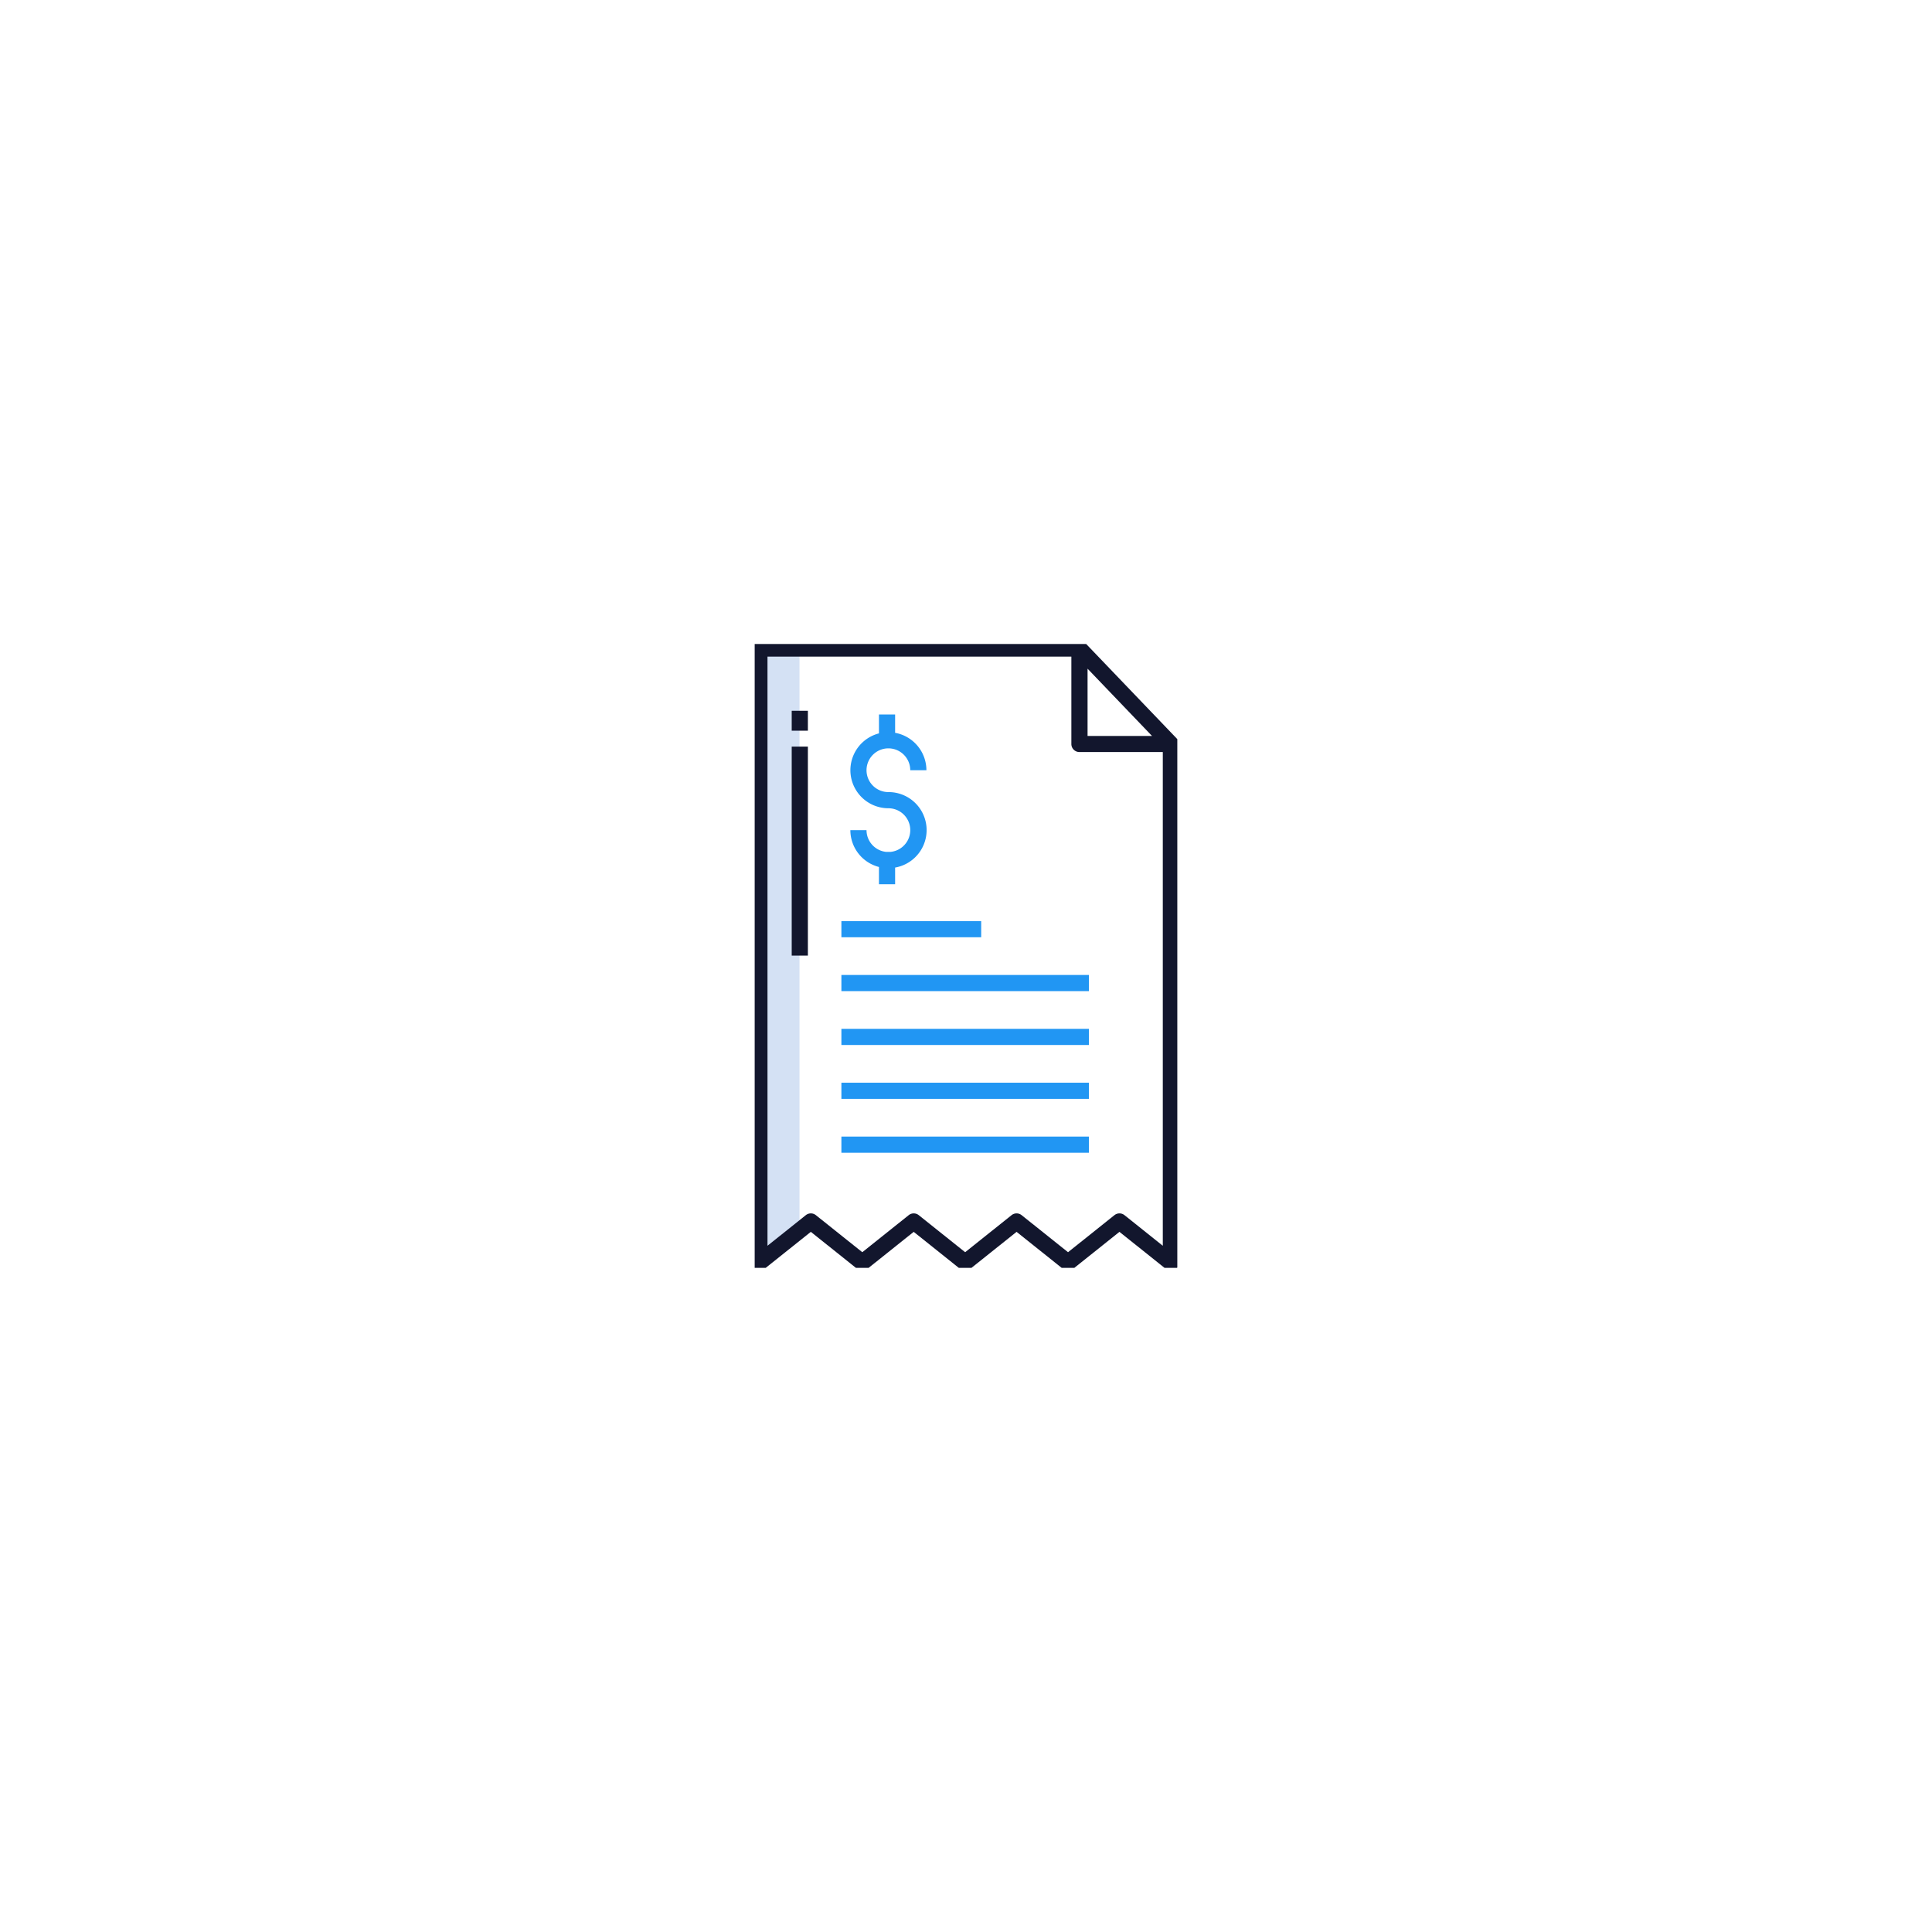 <svg xmlns="http://www.w3.org/2000/svg" xmlns:xlink="http://www.w3.org/1999/xlink" width="192" height="192" viewBox="0 0 192 192">
  <defs>
    <filter id="Elipse_82" x="0" y="0" width="192" height="192" filterUnits="userSpaceOnUse">
      <feOffset dy="13" input="SourceAlpha"/>
      <feGaussianBlur stdDeviation="20" result="blur"/>
      <feFlood flood-color="#2f34ae" flood-opacity="0.161"/>
      <feComposite operator="in" in2="blur"/>
      <feComposite in="SourceGraphic"/>
    </filter>
    <clipPath id="clip-path">
      <rect id="SVGID" width="42" height="62" transform="translate(0.333 -0.032)" fill="none"/>
    </clipPath>
  </defs>
  <g id="Grupo_5603" data-name="Grupo 5603" transform="translate(-1242 -1253)">
    <g transform="matrix(1, 0, 0, 1, 1242, 1253)" filter="url(#Elipse_82)">
      <circle id="Elipse_82-2" data-name="Elipse 82" cx="36" cy="36" r="36" transform="translate(60 47)" fill="#fff"/>
    </g>
    <g id="Grupo_5443" data-name="Grupo 5443" transform="translate(62 27)">
      <g id="Grupo_4740" data-name="Grupo 4740" transform="translate(1254.667 1290.032)">
        <g id="Grupo_4739" data-name="Grupo 4739" transform="translate(0 0)" clip-path="url(#clip-path)">
          <path id="Caminho_10975" data-name="Caminho 10975" d="M754.4,332.406h-4.015v61.029l4.015-3.2Zm0,0" transform="translate(-749.612 -331.988)" fill="#d4e1f4"/>
          <path id="Caminho_10976" data-name="Caminho 10976" d="M746.494,390.483a.8.8,0,0,0,.849-.1l4.613-3.682,4.612,3.682a.8.8,0,0,0,1,0l4.611-3.682,4.612,3.682a.8.8,0,0,0,1,0l4.612-3.682,4.611,3.682a.8.8,0,0,0,1,0l4.611-3.682,4.611,3.682a.8.8,0,0,0,1.3-.628V338.224a.8.8,0,0,0-.223-.556l-9.09-9.488a.8.8,0,0,0-.58-.247h-31.81a.8.8,0,0,0-.8.8v61.023a.8.8,0,0,0,.454.724Zm32.963-59.749,6.406,6.686h-6.406Zm-31.81-1.2h30.2v8.685a.8.8,0,0,0,.8.8h8.287v49.064l-3.807-3.041a.8.8,0,0,0-1,0l-4.611,3.682-4.612-3.682a.8.8,0,0,0-1,0l-4.612,3.682-4.611-3.682a.8.8,0,0,0-1,0l-4.611,3.682-4.613-3.682a.8.8,0,0,0-1,0l-3.809,3.041Zm0,0" transform="translate(-746.043 -328.313)" fill="#12162d"/>
        </g>
      </g>
      <rect id="Retângulo_329" data-name="Retângulo 329" width="1.606" height="1.978" transform="translate(1258.68 1296.637)" fill="#12162d"/>
      <rect id="Retângulo_330" data-name="Retângulo 330" width="1.606" height="20.77" transform="translate(1258.68 1300.197)" fill="#12162d"/>
      <rect id="Retângulo_331" data-name="Retângulo 331" width="13.892" height="1.606" transform="translate(1263.617 1317.537)" fill="#2196F3"/>
      <path id="Caminho_10977" data-name="Caminho 10977" d="M805.205,382.808h-.437a2.176,2.176,0,0,1-1.955-2.162h-1.606a3.784,3.784,0,0,0,2.842,3.66v1.714h1.606v-1.656a3.778,3.778,0,0,0-.669-7.5,2.173,2.173,0,1,1,2.173-2.173h1.606a3.784,3.784,0,0,0-3.11-3.718v-1.82H804.05v1.877a3.78,3.78,0,0,0,.937,7.441,2.173,2.173,0,0,1,.218,4.335Zm0,0" transform="translate(463.301 927.853)" fill="#2196F3"/>
      <rect id="Retângulo_332" data-name="Retângulo 332" width="24.599" height="1.606" transform="translate(1263.617 1322.891)" fill="#2196F3"/>
      <rect id="Retângulo_333" data-name="Retângulo 333" width="24.599" height="1.606" transform="translate(1263.617 1328.245)" fill="#2196F3"/>
      <rect id="Retângulo_334" data-name="Retângulo 334" width="24.599" height="1.606" transform="translate(1263.617 1333.598)" fill="#2196F3"/>
      <rect id="Retângulo_335" data-name="Retângulo 335" width="24.599" height="1.606" transform="translate(1263.617 1338.952)" fill="#2196F3"/>
    </g>
  </g>
</svg>
